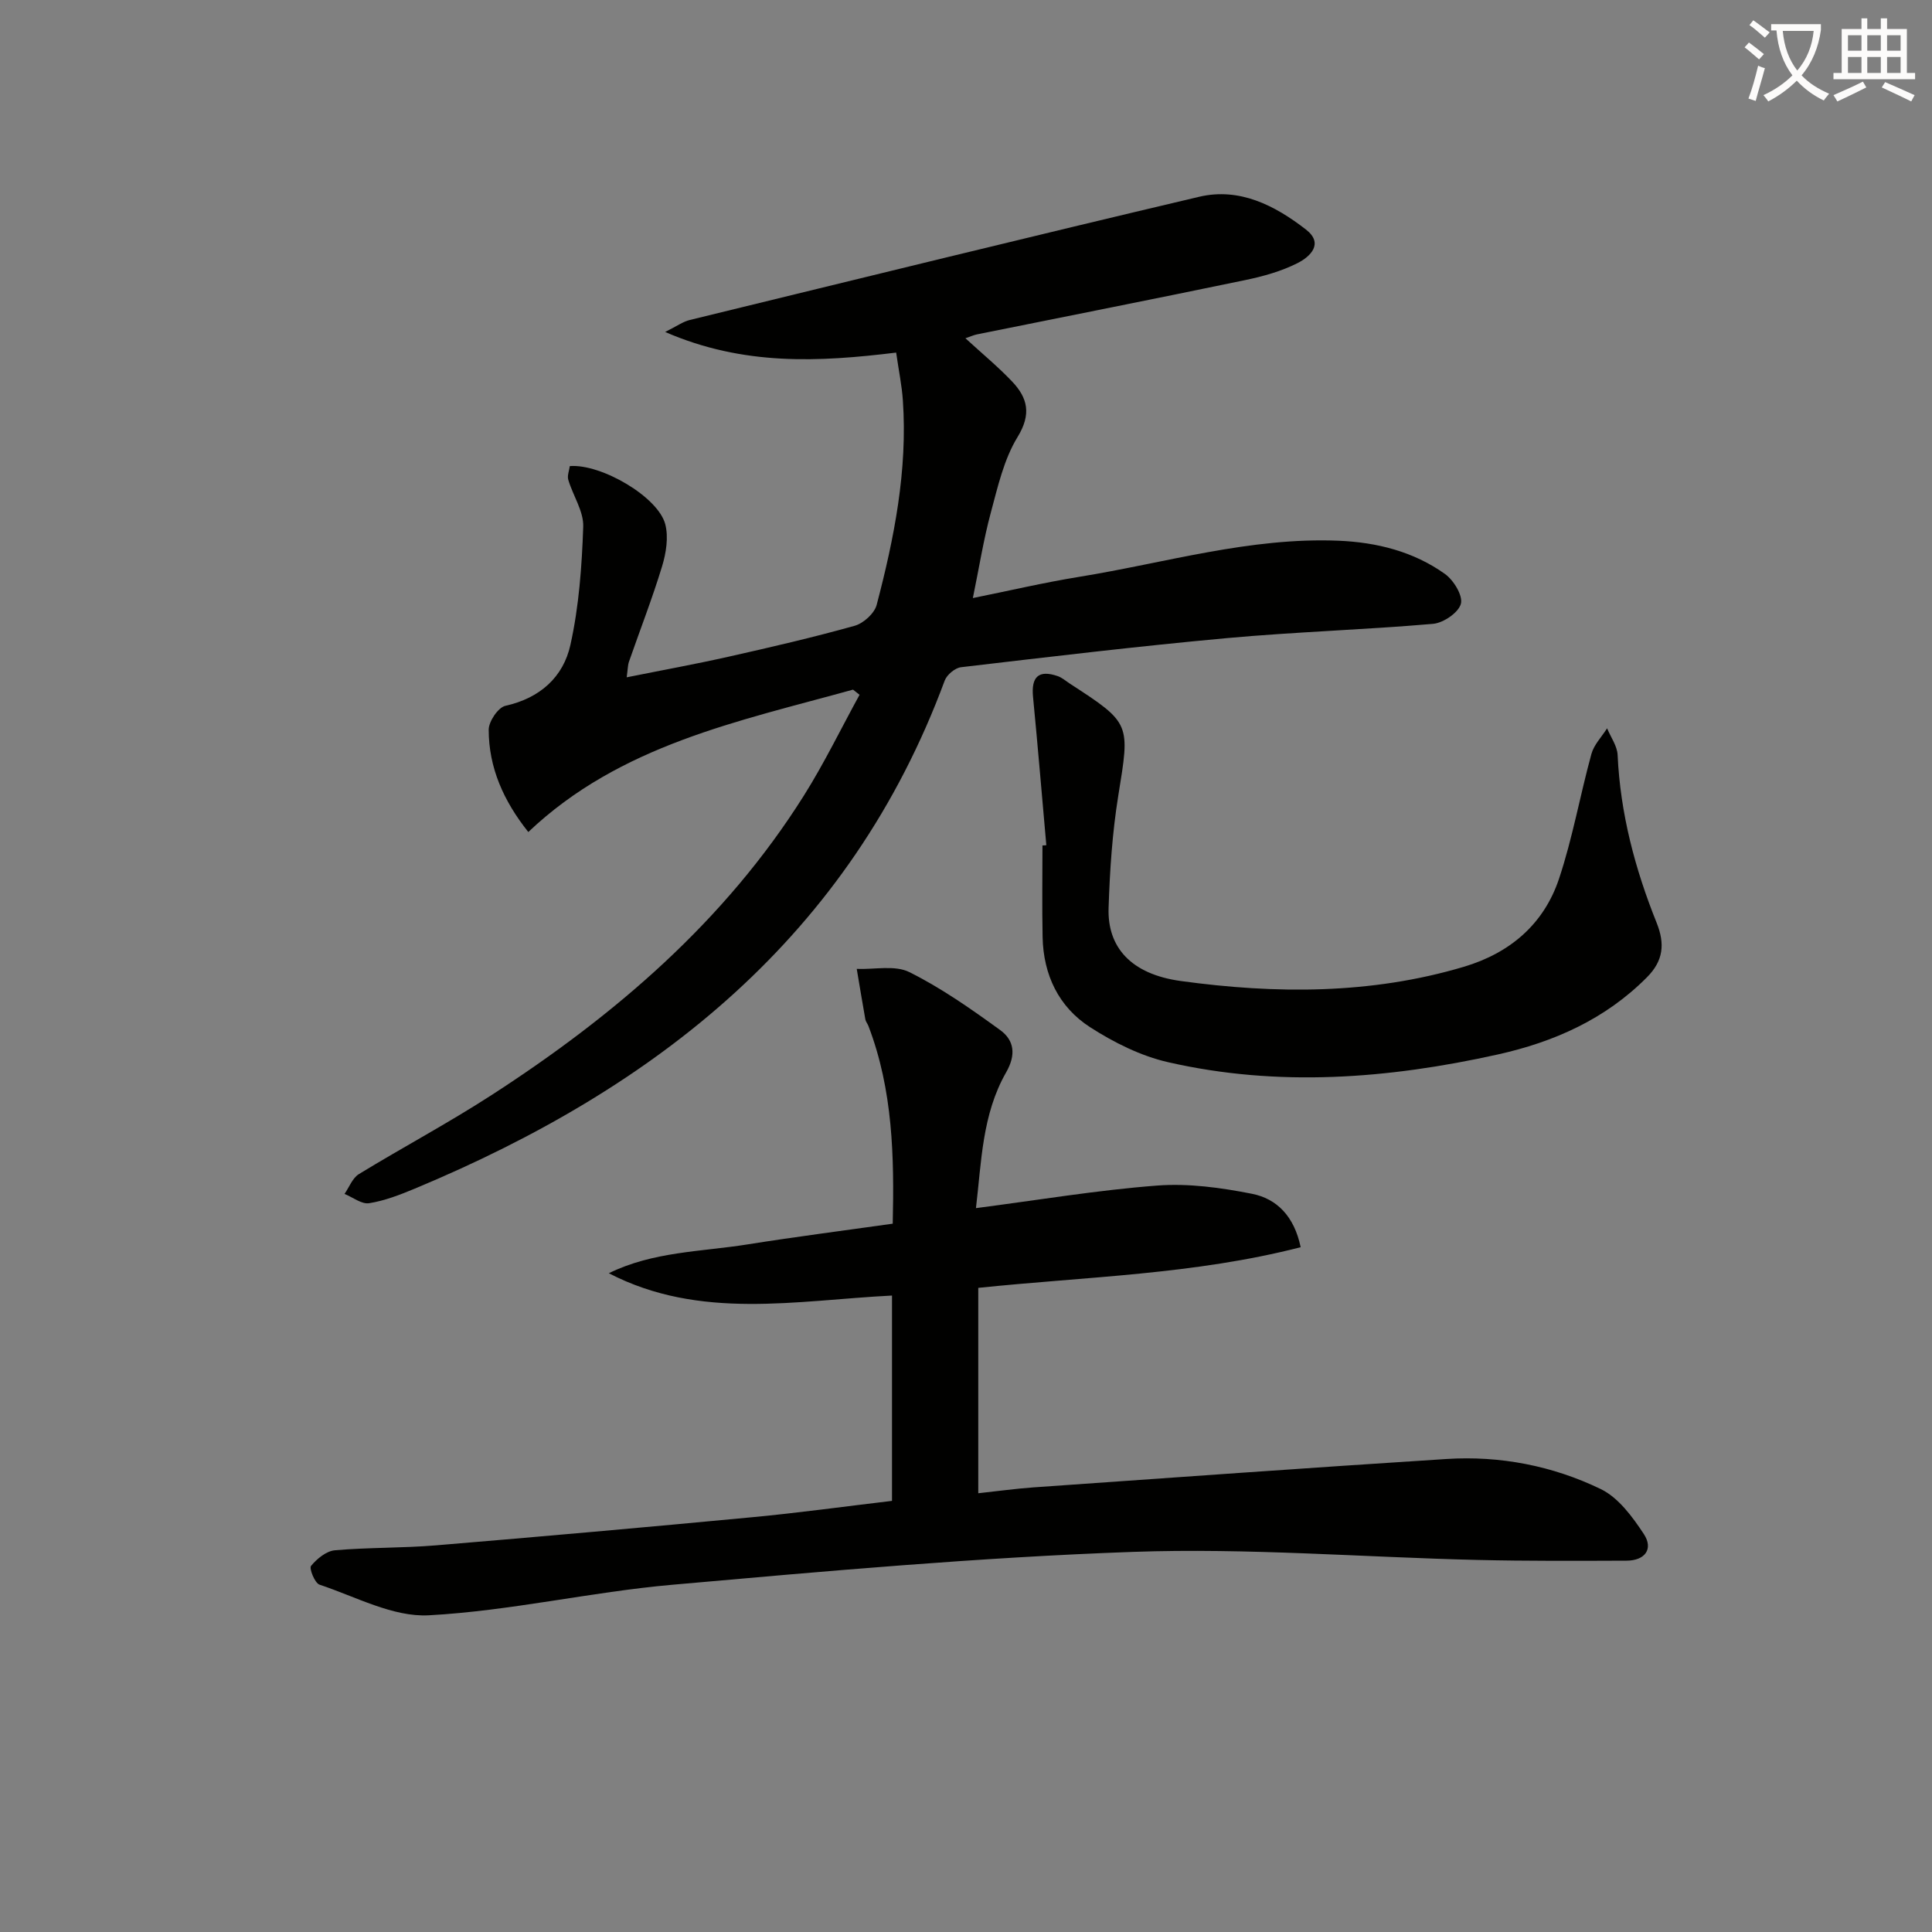 <svg enable-background="new 0 0 400 400" viewBox="0 0 400 400" xmlns="http://www.w3.org/2000/svg"><rect x="0" y="0" width="400" height="400" fill="#808080" stroke="none"/><path d="m362.1 8.8c1.1.8 2.1 1.6 3.1 2.4l-1 1.1c-1.3-1.1-2.3-2-3-2.5zm1.9 4.8c.5.2.9.4 1.4.5-.6 2.3-1.3 4.5-1.9 6.8l-1.5-.5c.8-2.1 1.4-4.3 2-6.8zm-1-9.4c1.3.9 2.4 1.8 3.4 2.5l-1 1.1c-1.4-1.2-2.4-2.1-3.2-2.6zm3.7 2.2v-1.4h10.3v1.2c-.5 3.6-1.8 6.8-4 9.4 1.5 1.6 3.4 2.8 5.7 3.8-.3.4-.7.8-1.1 1.4-2.3-1.1-4.1-2.5-5.6-4.1-1.6 1.6-3.6 3.1-5.9 4.3-.3-.5-.7-.9-1-1.3 2.4-1.1 4.4-2.5 6-4.1-1.9-2.5-3-5.6-3.3-9.3h-1.1zm8.8 0h-6.4c.3 3.3 1.3 6 3 8.2 2-2.3 3.1-5.1 3.4-8.2z" fill="#fcfbfa"/><path d="m385.3 3.8h1.3v2.2h2.8v-2.2h1.3v2.2h4.1v9.1h1.7v1.3h-16.9v-1.3h1.7v-9.1h4.1v-2.2zm.4 13.1.7 1.2c-1.8.9-3.8 1.9-6 2.9-.2-.4-.5-.8-.8-1.3 2.3-1 4.3-1.9 6.1-2.8zm-3.1-6.4h2.8v-3.2h-2.8zm0 4.6h2.8v-3.3h-2.8zm4-4.6h2.8v-3.2h-2.8zm0 4.6h2.8v-3.3h-2.8zm3.7 1.9c2.1.9 4.1 1.8 6.1 2.7l-.7 1.3c-2.2-1.1-4.2-2-6.1-2.9zm3.2-9.7h-2.8v3.2h2.8zm-2.8 7.8h2.8v-3.3h-2.8z" fill="#fcfbfa"/><g fill="#010100"><path d="m176.61 142.78c-23.74 6.58-48.21 11.43-67.23 29.48-5.13-6.44-8.19-13.32-8.2-21.18 0-1.71 1.96-4.62 3.46-4.95 7.17-1.59 11.99-5.96 13.46-12.62 1.77-7.97 2.37-16.27 2.65-24.46.11-3.19-2.12-6.43-3.09-9.7-.26-.86.19-1.92.31-2.85 6.5-.51 18.29 6.37 19.77 12.05.69 2.68.17 5.95-.66 8.69-2.03 6.67-4.57 13.18-6.86 19.76-.26.76-.24 1.61-.47 3.23 7.26-1.46 14.21-2.72 21.1-4.27 8.74-1.96 17.48-3.99 26.1-6.4 1.82-.51 4.08-2.55 4.55-4.31 3.64-13.85 6.42-27.88 5.43-42.33-.21-3.12-.86-6.2-1.39-9.92-15.97 1.95-31.58 2.79-47.83-4.27 2.42-1.2 3.69-2.14 5.1-2.48 35.14-8.57 70.27-17.21 105.47-25.51 8.36-1.97 15.68 1.8 22.1 6.78 3.78 2.93.86 5.64-1.75 6.96-3.35 1.69-7.12 2.74-10.83 3.51-18.5 3.85-37.05 7.51-55.57 11.25-.62.13-1.21.4-2.35.79 3.45 3.17 6.74 5.88 9.65 8.94 3.25 3.42 4.05 6.77 1.14 11.52-2.84 4.64-4.1 10.34-5.55 15.71-1.5 5.57-2.4 11.31-3.7 17.62 7.36-1.48 14.66-3.2 22.06-4.4 17.82-2.89 35.33-8.22 53.64-7.47 7.92.33 15.53 2.23 22.04 6.88 1.79 1.28 3.75 4.47 3.3 6.18-.48 1.82-3.62 3.96-5.76 4.15-14.23 1.23-28.53 1.66-42.75 2.96-18.36 1.68-36.67 3.87-54.98 6.02-1.25.15-2.93 1.56-3.38 2.77-19.58 52.85-59.59 84.3-109.73 105.19-3.05 1.27-6.21 2.5-9.43 3.01-1.56.25-3.39-1.23-5.1-1.92.97-1.39 1.64-3.29 2.97-4.1 9.08-5.55 18.5-10.56 27.43-16.34 25.53-16.51 48.33-35.99 64.71-62.04 4.22-6.71 7.7-13.9 11.52-20.86-.45-.36-.9-.72-1.35-1.07z"/><path d="m269.29 258.22c-22.07 5.67-44.37 6.08-66.75 8.42v42.52c3.93-.42 7.65-.94 11.38-1.21 28.51-2 57.02-4.06 85.55-5.88 11.13-.71 21.98 1.41 31.94 6.22 3.66 1.77 6.58 5.75 8.93 9.32 2.04 3.1.22 5.5-3.58 5.51-10.28.04-20.57.09-30.85-.15-23.78-.56-47.6-2.51-71.32-1.67-31.85 1.13-63.66 3.99-95.43 6.81-16.85 1.49-33.52 5.41-50.38 6.32-7.42.4-15.14-3.86-22.62-6.34-.98-.32-2.19-3.36-1.76-3.89 1.21-1.47 3.15-3.07 4.93-3.23 6.95-.61 13.96-.44 20.91-1.02 21.86-1.82 43.7-3.76 65.54-5.83 9.56-.9 19.09-2.22 28.9-3.38 0-14.2 0-28.12 0-42.51-19.74.99-39.74 5.17-58.63-4.62 9.17-4.51 19.15-4.44 28.79-5.98 9.81-1.56 19.66-2.82 29.99-4.28.31-13.8.06-27.64-5.04-40.95-.18-.46-.54-.88-.63-1.35-.62-3.48-1.19-6.96-1.78-10.45 3.67.15 7.91-.83 10.9.67 6.62 3.3 12.77 7.62 18.79 11.99 2.91 2.11 3.34 5.1 1.24 8.76-5 8.73-5.11 18.62-6.25 28.11 12.89-1.67 25.15-3.73 37.49-4.67 6.49-.5 13.22.43 19.65 1.7 5.12 1.01 8.75 4.62 10.09 11.06z"/><path d="m216.63 174.99c-.91-10.23-1.76-20.47-2.75-30.69-.41-4.19 1.16-5.67 5.1-4.32.91.31 1.68 1.01 2.51 1.55 12.71 8.25 12.46 8.22 10.04 23.19-1.24 7.68-1.76 15.52-2.01 23.3-.26 8.06 4.6 13.67 14.96 15.09 19.62 2.69 39.32 2.79 58.6-2.95 9.54-2.84 16.56-8.82 19.7-18.23 2.81-8.42 4.35-17.26 6.71-25.85.53-1.91 2.13-3.53 3.24-5.29.76 1.84 2.09 3.65 2.18 5.51.55 12.1 3.6 23.6 8.07 34.73 1.77 4.41 1.4 7.88-1.98 11.29-8.63 8.7-19.3 13.43-31 16.02-22.59 5.01-45.37 6.78-68.14 1.58-5.67-1.29-11.24-4.08-16.17-7.25-6.49-4.18-9.67-10.83-9.83-18.64-.13-6.33-.03-12.66-.03-18.99.27 0 .53-.02.8-.05z"/></g></svg>